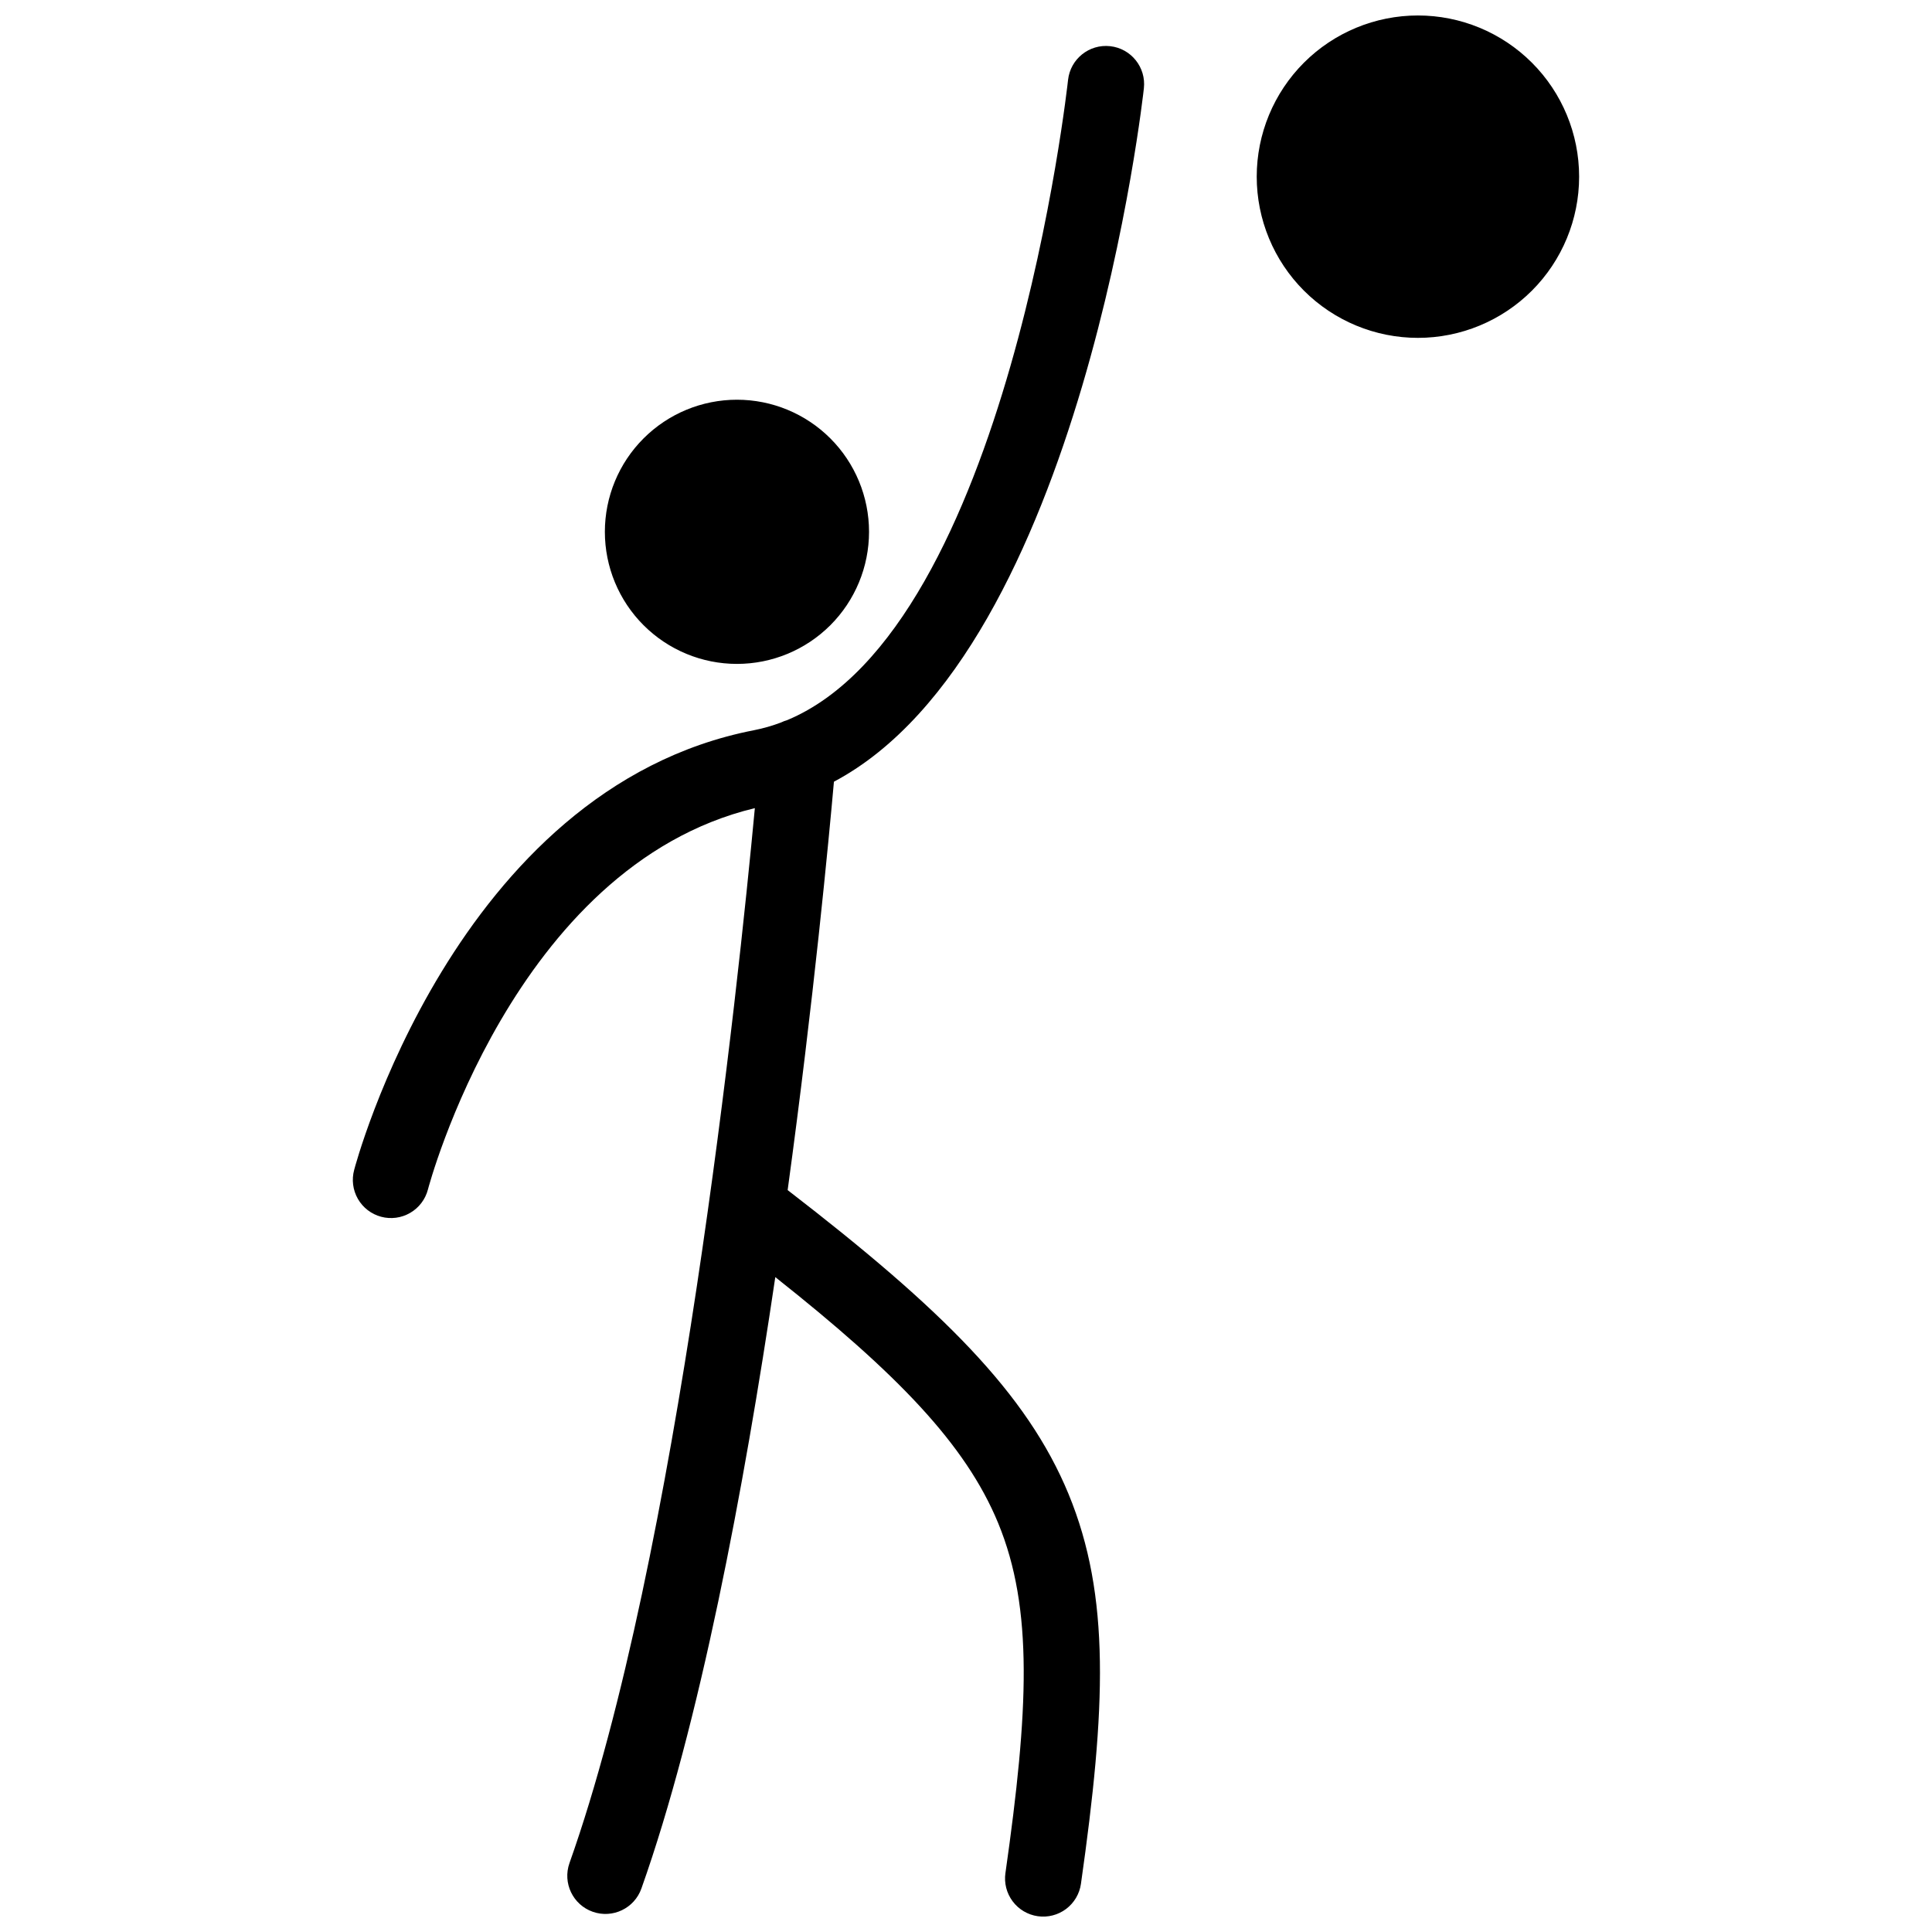<?xml version="1.0" encoding="UTF-8"?>
<!-- Uploaded to: SVG Repo, www.svgrepo.com, Generator: SVG Repo Mixer Tools -->
<svg width="800px" height="800px" version="1.1" viewBox="144 144 512 512" xmlns="http://www.w3.org/2000/svg">
 <defs>
  <clipPath id="a">
   <path d="m237 148.09h326v503.81h-326z"/>
  </clipPath>
 </defs>
 <g clip-path="url(#a)">
  <path d="m339.3 249.93c9.285 0 18.188 3.688 24.754 10.254 6.562 6.562 10.25 15.469 10.25 24.75 0 9.285-3.688 18.188-10.25 24.754-6.566 6.562-15.469 10.254-24.754 10.254-9.281 0-18.188-3.691-24.75-10.254-6.566-6.566-10.254-15.469-10.254-24.754 0-9.281 3.688-18.188 10.254-24.75 6.562-6.566 15.469-10.254 24.75-10.254zm13.434 209.47c6.914-50.578 10.938-93.254 12.266-108.24 65.945-34.984 82.09-183.3 82.141-183.77v0.004c0.613-5.551-3.391-10.547-8.938-11.156-5.551-0.613-10.543 3.391-11.156 8.938-0.047 0.438-15.855 145.2-74.422 169.66-0.559 0.16-1.102 0.367-1.625 0.621-2.328 0.887-4.727 1.574-7.172 2.055-79.457 15.461-105.89 116.2-105.96 116.49-0.715 2.602-0.363 5.375 0.977 7.715 1.34 2.336 3.559 4.043 6.164 4.738 2.602 0.695 5.375 0.324 7.703-1.035 2.328-1.355 4.019-3.586 4.695-6.195 0.066-0.25 22.508-85.648 86.637-101.06-4.422 47.141-20.328 198.43-49.129 279.58-1.859 5.266 0.906 11.039 6.172 12.895 5.262 1.855 11.035-0.906 12.895-6.172 15.363-43.297 27.109-105.52 35.48-162.02 32.273 25.562 50.434 44.281 59.051 65.16 9.383 22.734 8.055 49.777 1.941 92.754h-0.004c-0.383 2.66 0.305 5.359 1.914 7.508 1.609 2.152 4.008 3.57 6.668 3.949 2.656 0.379 5.356-0.316 7.504-1.93 2.144-1.617 3.559-4.019 3.93-6.676 6.613-46.52 7.856-76.27-3.289-103.28-11.023-26.715-33.57-49.035-74.438-80.543zm167.03-311.3c11.328 0 22.195 4.5 30.207 12.512s12.512 18.879 12.512 30.207-4.504 22.195-12.512 30.207c-8.012 8.008-18.879 12.512-30.207 12.512s-22.195-4.504-30.207-12.512c-8.012-8.012-12.512-18.879-12.512-30.207s4.5-22.195 12.512-30.207c8.012-8.012 18.879-12.512 30.207-12.512z" fill-rule="evenodd"/>
 </g>
</svg>